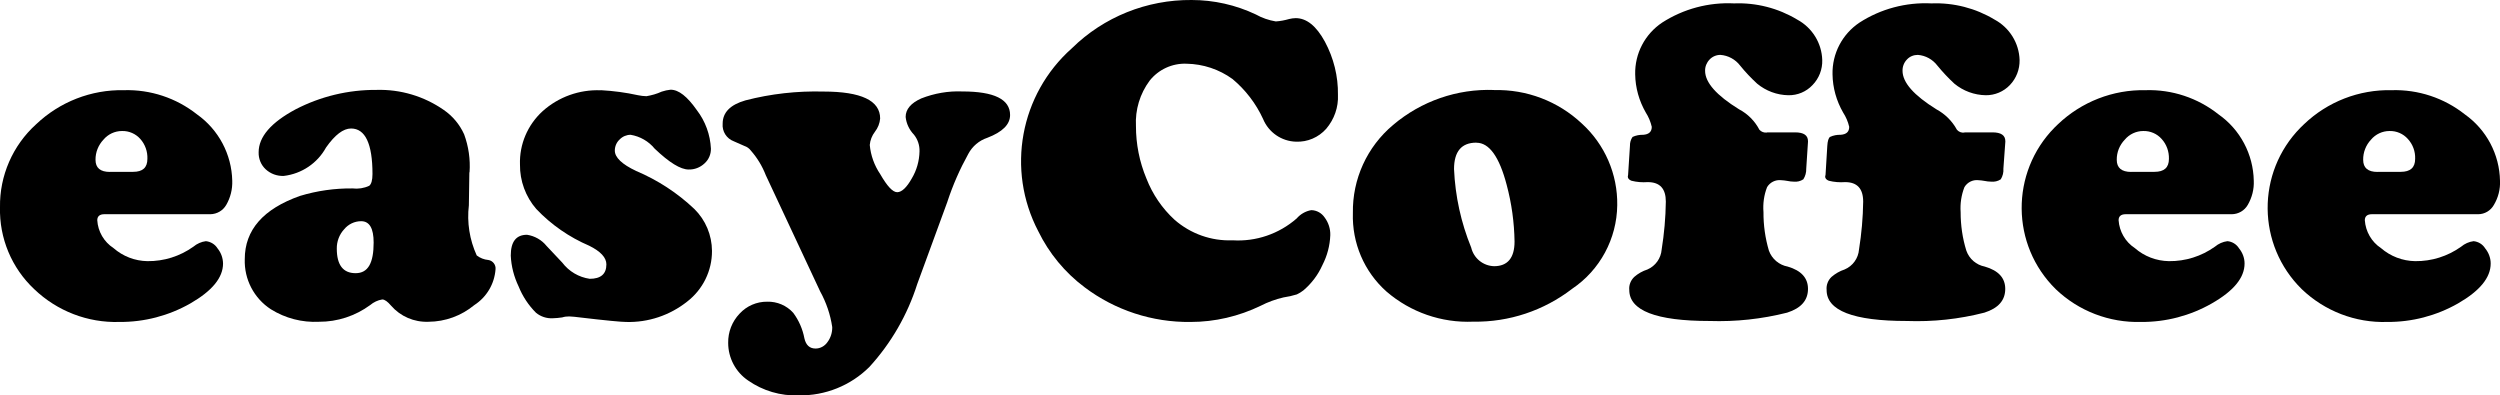 <?xml version="1.0" encoding="UTF-8"?>
<svg id="Layer_2" data-name="Layer 2" xmlns="http://www.w3.org/2000/svg" viewBox="0 0 257.8 40.77">
  <g id="Layer_1-2" data-name="Layer 1">
    <g id="easy_coffee" data-name="easy coffee">
      <path id="Path_127" data-name="Path 127" d="M11.33,17.72h2.4c.98,0,1.47-.43,1.47-1.34.03-.75-.23-1.49-.73-2.05-.48-.54-1.17-.84-1.89-.82-.74,0-1.44.33-1.91.89-.53.56-.83,1.31-.82,2.08,0,.83.49,1.25,1.49,1.25M21.73,22.09h-10.98c-.47,0-.72.22-.72.62.07,1.17.69,2.23,1.67,2.87.97.85,2.21,1.33,3.5,1.35,1.7.02,3.35-.5,4.74-1.49.37-.31.82-.51,1.29-.57.49.05.94.32,1.2.74.36.44.56.99.57,1.56,0,1.47-1.13,2.83-3.37,4.12-2.23,1.27-4.75,1.93-7.32,1.91-3.26.1-6.42-1.12-8.78-3.38C1.2,27.63-.08,24.56,0,21.37c-.05-3.25,1.31-6.37,3.72-8.55,2.44-2.32,5.69-3.59,9.06-3.52,2.73-.08,5.39.8,7.53,2.49,2.23,1.58,3.58,4.12,3.64,6.85.03.87-.18,1.73-.62,2.49-.34.59-.96.95-1.64.96"/>
      <path id="Path_128" data-name="Path 128" d="M37.24,22.81c-.68,0-1.32.31-1.75.83-.5.54-.77,1.26-.76,2,0,1.69.65,2.53,1.94,2.53s1.86-1.05,1.86-3.16c0-1.47-.43-2.2-1.29-2.2M48.4,17.78l-.05,3.39c-.21,1.76.07,3.55.81,5.17.35.27.76.43,1.2.47.46.07.79.5.74.96-.11,1.51-.92,2.87-2.19,3.69-1.33,1.1-2.99,1.71-4.72,1.72-1.48.06-2.9-.55-3.87-1.67-.35-.41-.65-.63-.9-.63-.46.07-.89.28-1.25.58-1.53,1.12-3.38,1.73-5.27,1.72-1.75.09-3.48-.36-4.97-1.29-1.74-1.13-2.76-3.09-2.69-5.17,0-3,1.9-5.18,5.7-6.52,1.75-.53,3.58-.79,5.41-.77.59.07,1.18-.02,1.72-.27.22-.17.34-.57.34-1.22,0-3.13-.75-4.69-2.21-4.69-.8,0-1.66.65-2.58,1.96-.89,1.62-2.51,2.71-4.35,2.93-.69.03-1.36-.21-1.87-.68-.49-.45-.75-1.1-.73-1.76,0-1.59,1.28-3.07,3.8-4.42,2.58-1.34,5.45-2.03,8.36-2.01,2.47-.07,4.89.65,6.92,2.06.92.63,1.65,1.5,2.11,2.52.46,1.25.65,2.58.56,3.91"/>
      <path id="Path_129" data-name="Path 129" d="M61.96,9.3c1.29.07,2.57.24,3.84.52.28.06.57.09.86.1.54-.09,1.07-.24,1.57-.47.3-.1.61-.17.92-.2.84,0,1.72.7,2.71,2.11.88,1.15,1.38,2.53,1.45,3.97.01.58-.23,1.14-.67,1.53-.44.41-1.03.64-1.63.62-.83,0-1.99-.71-3.5-2.15-.62-.76-1.51-1.27-2.48-1.43-.42,0-.83.17-1.13.48-.32.29-.5.71-.5,1.15,0,.7.73,1.41,2.2,2.1,2.22.94,4.25,2.26,6,3.92,1.16,1.14,1.81,2.69,1.82,4.32.01,2.05-.94,3.98-2.56,5.23-1.79,1.42-4.02,2.17-6.31,2.1-.47,0-2.07-.15-4.78-.47-.35-.05-.7-.08-1.06-.1-.25,0-.49.02-.73.1-.33.05-.66.08-.99.09-.62.03-1.24-.17-1.72-.57-.77-.77-1.38-1.69-1.79-2.71-.48-1-.76-2.08-.81-3.18,0-1.44.55-2.15,1.68-2.15.79.12,1.51.53,2.01,1.15.55.58,1.08,1.15,1.62,1.72.69.91,1.71,1.51,2.83,1.67,1.14,0,1.72-.49,1.72-1.49,0-.7-.6-1.34-1.77-1.92-2.06-.88-3.92-2.17-5.46-3.79-1.1-1.27-1.7-2.9-1.68-4.58-.07-2.09.79-4.1,2.34-5.51,1.64-1.47,3.79-2.24,5.99-2.15"/>
      <path id="Path_130" data-name="Path 130" d="M97.7,20.79l-3.11,8.49c-1.01,3.18-2.69,6.1-4.94,8.56-1.93,1.92-4.56,2.98-7.29,2.93-1.86.07-3.69-.47-5.21-1.53-1.29-.87-2.06-2.33-2.06-3.88-.02-1.12.4-2.2,1.17-3.01.73-.8,1.77-1.25,2.85-1.24,1.02-.03,2.01.39,2.69,1.15.58.78.97,1.68,1.15,2.63.16.7.54,1.05,1.15,1.05.49,0,.94-.25,1.22-.65.34-.45.51-1,.5-1.56-.19-1.3-.62-2.55-1.25-3.69l-5.6-11.97c-.36-.93-.88-1.79-1.54-2.54-.17-.23-.4-.39-.67-.48l-1.09-.48c-.75-.28-1.22-1.02-1.15-1.82,0-1.15.78-1.95,2.35-2.4,2.62-.68,5.33-.98,8.04-.91,3.9,0,5.85.93,5.85,2.78-.04.5-.23.97-.54,1.37-.3.39-.49.87-.53,1.36.1,1.08.47,2.11,1.08,3.01.72,1.25,1.29,1.86,1.75,1.86s.98-.48,1.51-1.43c.5-.84.77-1.8.79-2.78.02-.62-.18-1.23-.57-1.72-.48-.5-.79-1.14-.86-1.83,0-.79.54-1.43,1.61-1.91,1.35-.53,2.79-.78,4.23-.72,3.29,0,4.93.81,4.93,2.43,0,.97-.78,1.75-2.35,2.35-.84.28-1.54.87-1.96,1.66-.87,1.57-1.59,3.21-2.15,4.91"/>
      <path id="Path_131" data-name="Path 131" d="M122.88,0c2.29,0,4.55.51,6.62,1.49.64.36,1.34.6,2.06.72.47-.03.93-.12,1.38-.25.22-.05.44-.09.67-.09,1.13,0,2.13.81,3.01,2.42.91,1.69,1.38,3.58,1.35,5.49.06,1.28-.38,2.52-1.21,3.5-.79.89-1.93,1.38-3.12,1.33-1.49-.04-2.82-.96-3.39-2.34-.73-1.59-1.81-3-3.15-4.12-1.38-1-3.03-1.55-4.74-1.58-1.47-.06-2.89.59-3.81,1.75-1,1.35-1.5,3-1.41,4.68,0,1.86.36,3.69,1.08,5.41.63,1.62,1.62,3.08,2.91,4.26,1.65,1.44,3.79,2.2,5.98,2.11,2.41.15,4.78-.66,6.6-2.25.39-.45.92-.76,1.51-.86.56.01,1.07.3,1.38.76.39.52.6,1.17.58,1.82-.04,1.08-.32,2.13-.81,3.08-.45,1.01-1.12,1.9-1.97,2.62-.21.16-.43.3-.67.41-.45.14-.91.24-1.38.31-.82.19-1.61.48-2.35.86-2.25,1.09-4.72,1.67-7.23,1.67-3.94.05-7.79-1.21-10.93-3.58-2.03-1.52-3.66-3.5-4.77-5.77-3.32-6.34-1.89-14.12,3.46-18.87C113.82,1.74,118.27-.04,122.89,0"/>
      <path id="Path_132" data-name="Path 132" d="M152.24,14.71c-1.53,0-2.3.91-2.3,2.73.12,2.78.72,5.52,1.77,8.09.26,1.1,1.23,1.89,2.36,1.92,1.4,0,2.11-.86,2.11-2.54-.03-1.97-.3-3.93-.81-5.84-.76-2.91-1.81-4.35-3.11-4.35M154.07,9.29c3.35-.09,6.6,1.15,9.04,3.44,2.38,2.16,3.71,5.23,3.66,8.43-.04,3.46-1.78,6.69-4.65,8.62-2.92,2.25-6.51,3.45-10.2,3.39-3.27.14-6.47-.97-8.95-3.11-2.3-2.05-3.56-5.01-3.46-8.09-.06-3.5,1.46-6.83,4.14-9.08,2.9-2.46,6.61-3.75,10.41-3.61"/>
      <path id="Path_133" data-name="Path 133" d="M182.23,13.65h2.88c.89,0,1.33.3,1.33.91v.06l-.18,2.77c.01.39-.09.77-.3,1.1-.3.2-.65.28-1.01.24-.2,0-.41-.03-.61-.07-.22-.04-.45-.07-.68-.08-.58-.06-1.14.22-1.44.72-.32.82-.44,1.7-.37,2.58-.01,1.34.18,2.68.56,3.97.31.85,1.05,1.48,1.94,1.64,1.4.41,2.09,1.18,2.09,2.3,0,1.18-.71,1.99-2.15,2.45-2.61.66-5.3.95-8,.86-5.53,0-8.28-1.08-8.28-3.2-.05-.5.15-1,.52-1.35.39-.34.85-.6,1.35-.76.83-.36,1.4-1.15,1.47-2.06.26-1.63.41-3.28.43-4.94,0-1.34-.61-2.01-1.87-2.01-.56.04-1.12,0-1.67-.14-.26-.1-.38-.25-.38-.43l.03-.19.19-2.97c-.01-.33.08-.66.27-.93.35-.16.72-.23,1.1-.22.58-.04.88-.31.88-.82-.12-.52-.33-1.03-.62-1.48-.69-1.2-1.07-2.55-1.09-3.93-.05-2.14,1-4.15,2.78-5.34,2.21-1.42,4.8-2.11,7.42-1.98,2.28-.09,4.55.49,6.51,1.67,1.54.83,2.53,2.42,2.58,4.17.03.96-.33,1.89-1,2.58-.65.69-1.55,1.07-2.5,1.05-1.17-.02-2.3-.44-3.21-1.19-.63-.58-1.22-1.2-1.76-1.87-.49-.64-1.23-1.04-2.03-1.1-.42,0-.83.17-1.12.48-.3.31-.47.73-.46,1.16,0,1.21,1.17,2.53,3.5,3.97.9.47,1.63,1.21,2.1,2.11.2.22.48.32.77.29"/>
      <path id="Path_134" data-name="Path 134" d="M202.58,13.65h2.88c.89,0,1.33.3,1.33.91v.06l-.2,2.77c.03.39-.07.77-.27,1.1-.3.2-.66.28-1.02.24-.21,0-.42-.03-.63-.07-.22-.04-.45-.07-.67-.08-.58-.06-1.13.22-1.43.72-.32.82-.45,1.7-.39,2.58,0,1.35.19,2.69.59,3.97.3.85,1.02,1.47,1.9,1.64,1.42.41,2.11,1.18,2.11,2.3,0,1.18-.71,1.99-2.15,2.45-2.61.67-5.3.96-8,.86-5.52,0-8.28-1.07-8.27-3.2-.05-.5.14-1,.51-1.35.4-.34.85-.6,1.34-.76.84-.35,1.42-1.15,1.49-2.06.26-1.63.41-3.28.43-4.94,0-1.34-.62-2.01-1.86-2.01-.56.04-1.13,0-1.68-.14-.26-.1-.38-.25-.38-.43l.04-.19.18-2.97c.03-.51.13-.82.28-.93.34-.16.72-.23,1.09-.22.6-.04.89-.31.89-.82-.12-.53-.34-1.03-.63-1.48-.69-1.2-1.07-2.55-1.09-3.93-.05-2.14,1-4.15,2.78-5.34,2.2-1.42,4.8-2.11,7.42-1.98,2.29-.09,4.55.49,6.51,1.67,1.54.83,2.53,2.42,2.58,4.17.02.96-.34,1.89-1,2.58-.65.68-1.55,1.06-2.49,1.05-1.18-.02-2.32-.44-3.23-1.19-.63-.58-1.22-1.21-1.76-1.87-.48-.63-1.21-1.04-2.01-1.1-.43,0-.84.16-1.13.48-.3.31-.46.73-.45,1.16,0,1.21,1.17,2.53,3.49,3.97.89.48,1.63,1.21,2.12,2.11.19.22.47.33.76.29"/>
      <path id="Path_135" data-name="Path 135" d="M219.78,17.72h2.39c.99,0,1.49-.43,1.49-1.34.02-.75-.24-1.49-.75-2.05-.48-.54-1.17-.84-1.9-.82-.73,0-1.43.33-1.9.89-.54.56-.84,1.3-.83,2.08,0,.83.5,1.25,1.49,1.25M230.16,22.09h-10.96c-.49,0-.73.22-.73.62.08,1.16.69,2.23,1.67,2.87.97.85,2.22,1.33,3.52,1.35,1.7.02,3.35-.5,4.74-1.49.37-.31.82-.51,1.29-.57.49.04.94.32,1.2.74.36.44.57.99.57,1.56,0,1.47-1.12,2.83-3.38,4.12-2.22,1.27-4.74,1.93-7.3,1.91-3.26.09-6.43-1.12-8.79-3.38-4.64-4.56-4.69-12.02-.13-16.66.12-.12.23-.23.35-.34,2.43-2.32,5.68-3.59,9.04-3.52,2.72-.09,5.39.8,7.52,2.49,2.24,1.57,3.59,4.12,3.64,6.85.04.87-.18,1.73-.62,2.49-.34.59-.96.95-1.64.96"/>
      <path id="Path_136" data-name="Path 136" d="M245.16,17.72h2.4c.99,0,1.49-.43,1.49-1.34.03-.76-.24-1.49-.75-2.05-.48-.54-1.17-.84-1.9-.82-.73,0-1.43.33-1.9.89-.53.56-.82,1.31-.81,2.08,0,.83.49,1.25,1.48,1.25M255.56,22.09h-10.98c-.47,0-.72.22-.72.62.08,1.16.69,2.23,1.66,2.87.98.85,2.23,1.33,3.53,1.35,1.7.02,3.35-.5,4.74-1.49.37-.31.81-.51,1.29-.57.49.05.93.32,1.19.74.36.44.57.99.57,1.56,0,1.47-1.13,2.83-3.37,4.12-2.23,1.27-4.75,1.93-7.32,1.91-3.26.1-6.43-1.12-8.79-3.38-4.64-4.56-4.7-12.01-.14-16.65.12-.12.24-.24.36-.35,2.43-2.33,5.69-3.6,9.06-3.52,2.73-.08,5.39.8,7.53,2.49,2.23,1.58,3.58,4.12,3.63,6.85.04.87-.18,1.74-.63,2.49-.33.59-.95.96-1.62.96"/>
    </g>
  </g>
</svg>